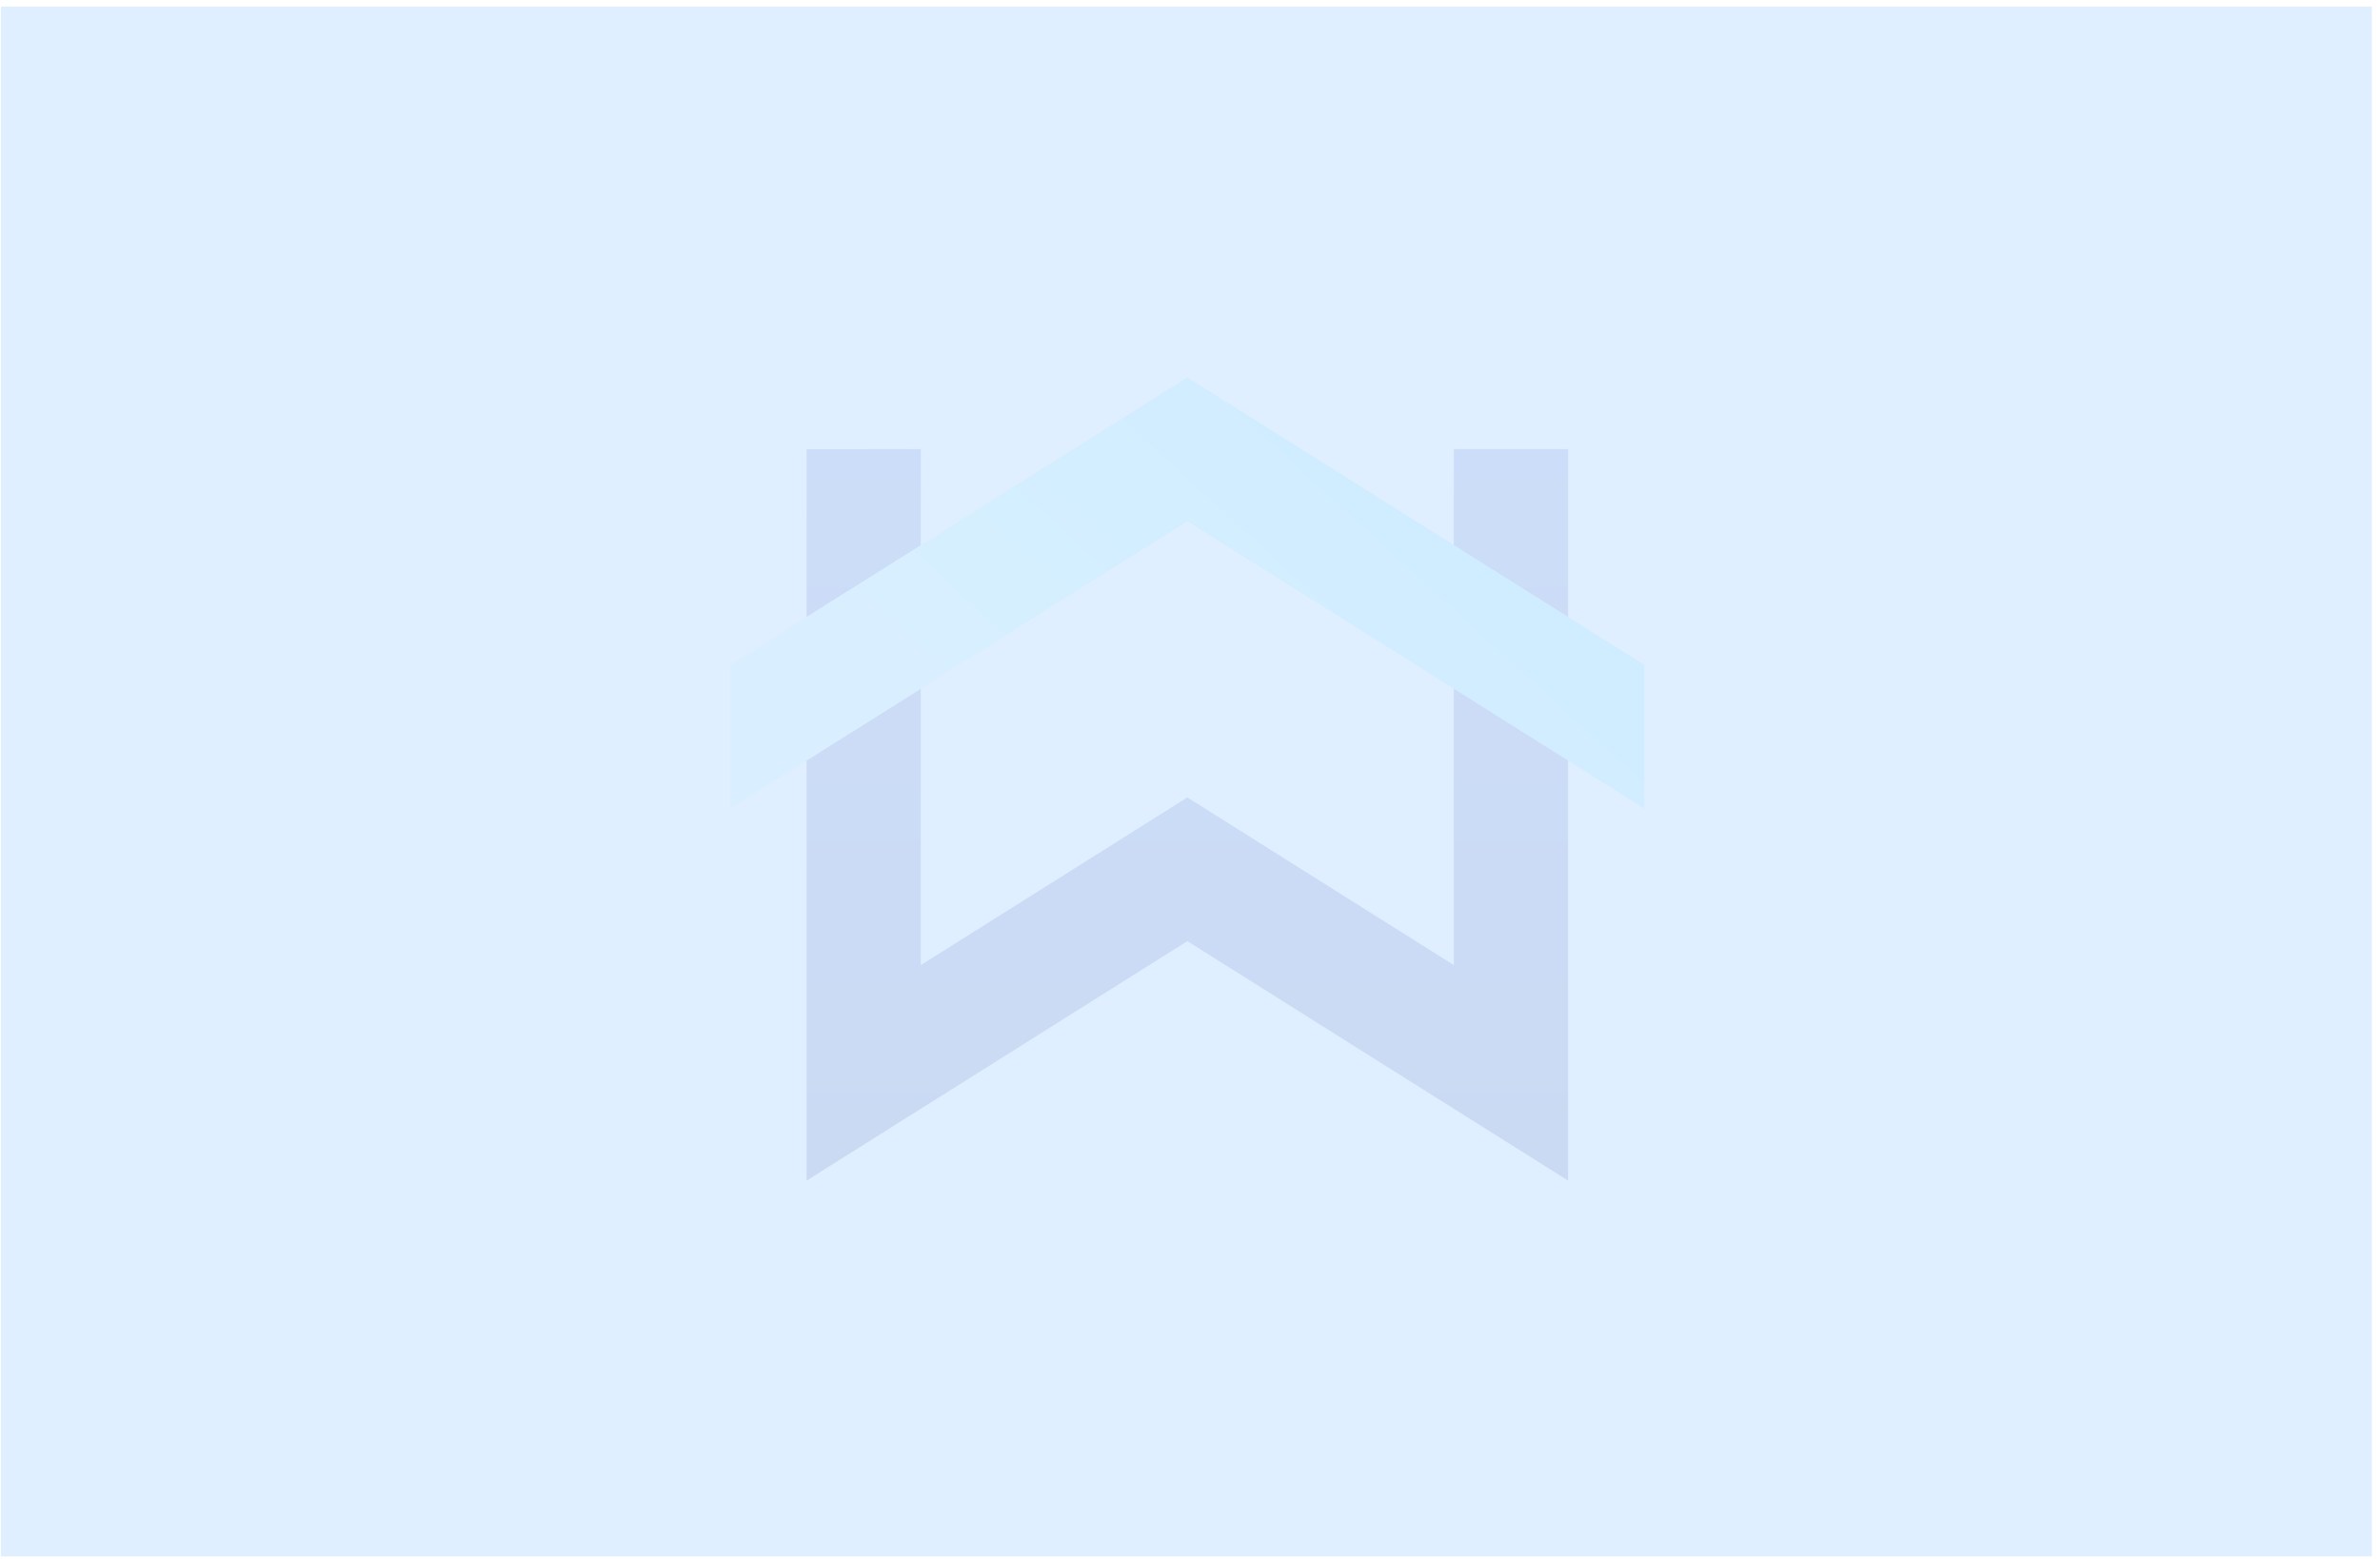 <?xml version="1.0" encoding="UTF-8"?>
<svg width="261px" height="171px" viewBox="0 0 261 171" version="1.1" xmlns="http://www.w3.org/2000/svg" xmlns:xlink="http://www.w3.org/1999/xlink">
    <title>Default Resources</title>
    <defs>
        <filter id="filter-1">
            <feColorMatrix in="SourceGraphic" type="matrix" values="0 0 0 0 0.035 0 0 0 0 0.086 0 0 0 0 0.514 0 0 0 1 0"></feColorMatrix>
        </filter>
        <linearGradient x1="50%" y1="0%" x2="50%" y2="100%" id="linearGradient-2">
            <stop stop-color="#1533BF" offset="0%"></stop>
            <stop stop-color="#091683" offset="100%"></stop>
        </linearGradient>
        <linearGradient x1="21.39%" y1="72.133%" x2="78.605%" y2="42.711%" id="linearGradient-3">
            <stop stop-color="#9DEBFE" offset="0%"></stop>
            <stop stop-color="#70EBFE" offset="32%"></stop>
            <stop stop-color="#3DD2FC" offset="100%"></stop>
        </linearGradient>
    </defs>
    <g id="Resource-Listing" stroke="none" stroke-width="1" fill="none" fill-rule="evenodd">
        <g id="WCC-Properties---Resource-Listing---Desktop" transform="translate(-656, -1429)">
            <g id="Post-4" transform="translate(632, 1406)">
                <g id="Default-Resources" transform="translate(24.105, 23.721)">
                    <polygon id="Rounded-Rectangle-795" fill="#E0EFFF" points="-6.76542156e-15 -2.35922393e-15 260 -2.35922393e-15 260 170 -6.76542156e-15 170"></polygon>
                    <g filter="url(#filter-1)" id="wcc_properties_logo_full_color_icon" opacity="0.1">
                        <g transform="translate(80, 40.682)">
                            <polygon id="Path" fill="url(#linearGradient-2)" fill-rule="nonzero" points="79.33 7.862 79.33 64.458 50.105 46.069 20.875 64.458 20.875 7.862 8.35 7.879 8.35 15.741 8.35 72.337 8.35 87.501 8.35 88.1 50.105 61.832 91.86 88.1 91.86 87.501 91.86 72.337 91.86 15.741 91.86 7.862"></polygon>
                            <polygon id="Path" fill="url(#linearGradient-3)" fill-rule="nonzero" points="50.105 0 0 31.521 0 47.284 50.105 15.763 100.21 47.284 100.21 31.521"></polygon>
                        </g>
                    </g>
                </g>
            </g>
        </g>
    </g>
</svg>